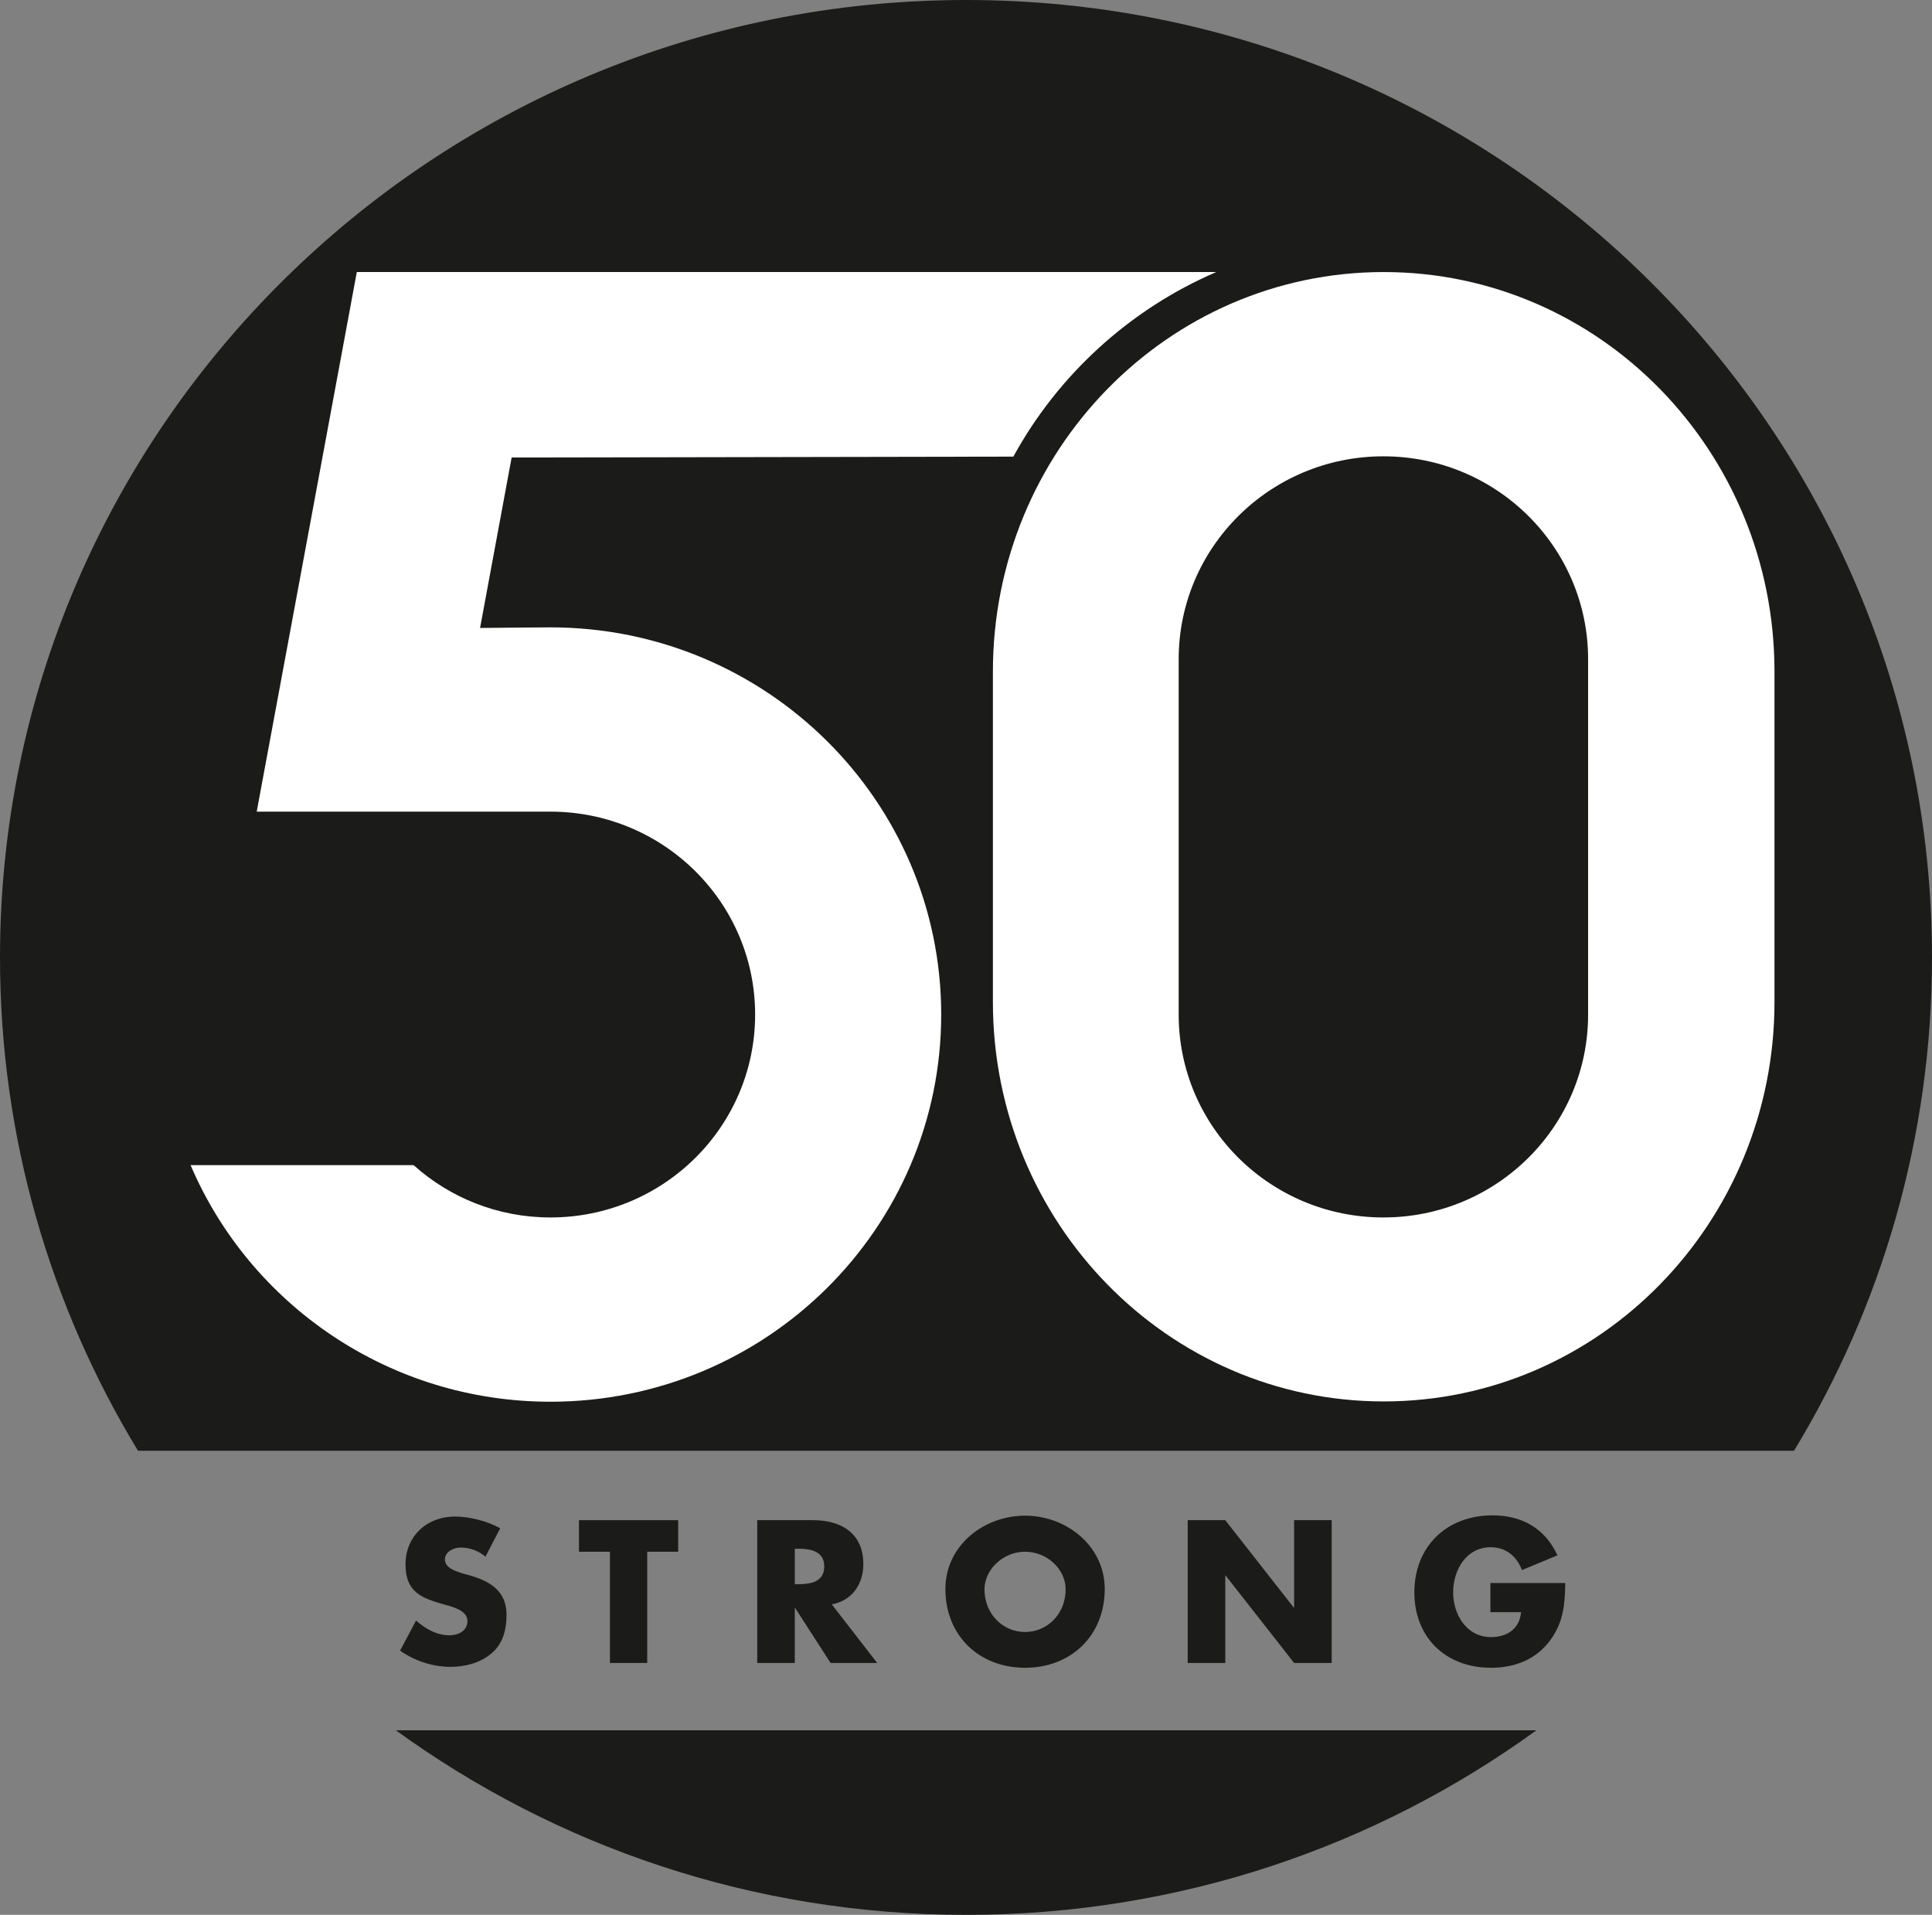<?xml version="1.0" encoding="UTF-8"?><svg id="Layer_2" xmlns="http://www.w3.org/2000/svg" viewBox="0 0 64.27 63.7"><rect x="0" y="0" width="64.27" height="63.7" fill="#808080" stroke="none"/><g id="Layer_1-2"><path d="M59.68,48.26c2.91-4.79,4.59-10.41,4.59-16.41C64.27,14.26,49.88,0,32.14,0S0,14.26,0,31.85c0,6,1.68,11.62,4.59,16.41h55.09Z" style="fill:#1b1b1a;"/><path d="M13.17,57.56c5.32,3.86,11.87,6.14,18.97,6.14s13.65-2.28,18.97-6.14H13.17Z" style="fill:#1b1b1a;"/><path d="M46.03,9.05c-7.18,0-13,5.95-13,13.29v10.99c0,7.34,5.82,13.29,13,13.29s13-5.95,13-13.29v-10.99c0-7.34-5.82-13.29-13-13.29M52.83,33.75c0,3.73-3.05,6.75-6.81,6.75s-6.81-3.02-6.81-6.75v-11.82c0-3.73,3.05-6.75,6.81-6.75s6.81,3.02,6.81,6.75v11.82Z" style="fill:#fff;"/><path d="M18.31,20.87c-.2,0-1.53.01-2.34.02l1.05-5.67,16.69-.03c1.49-2.72,3.87-4.9,6.75-6.14H11.87l-3.33,17.95s9.06,0,9.08,0h.69c3.76,0,6.81,3.02,6.81,6.75s-3.05,6.75-6.81,6.75c-1.75,0-3.35-.66-4.55-1.74h-7.42c1.97,4.62,6.59,7.87,11.97,7.87,7.18,0,13-5.77,13-12.88s-5.82-12.88-13-12.88" style="fill:#fff;"/><path d="M16.16,51.79c-.23-.19-.52-.31-.83-.31-.23,0-.53.13-.53.4s.34.38.55.45l.32.09c.67.2,1.18.53,1.18,1.3,0,.47-.11.96-.5,1.28-.37.32-.88.45-1.36.45-.6,0-1.2-.2-1.68-.54l.53-1c.31.27.68.49,1.11.49.29,0,.6-.14.6-.48s-.49-.47-.76-.54c-.78-.22-1.3-.42-1.3-1.34s.69-1.59,1.65-1.59c.48,0,1.07.15,1.5.39l-.5.96Z" style="fill:#1b1b1a;"/><polygon points="21.53 55.32 20.29 55.32 20.29 51.62 19.26 51.62 19.26 50.57 22.56 50.57 22.56 51.62 21.53 51.62 21.53 55.32" style="fill:#1b1b1a;"/><path d="M29.18,55.32h-1.55l-1.18-1.83h-.01v1.83h-1.25v-4.75h1.86c.95,0,1.67.45,1.67,1.46,0,.66-.37,1.22-1.05,1.34l1.51,1.95ZM26.44,52.7h.12c.41,0,.86-.08.86-.59s-.46-.59-.86-.59h-.12v1.18Z" style="fill:#1b1b1a;"/><path d="M36.75,52.86c0,1.54-1.11,2.62-2.65,2.62s-2.65-1.08-2.65-2.62c0-1.44,1.27-2.44,2.65-2.44s2.65,1.01,2.65,2.44M32.75,52.87c0,.82.61,1.42,1.35,1.42s1.35-.6,1.35-1.42c0-.66-.61-1.25-1.35-1.25s-1.35.6-1.35,1.25" style="fill:#1b1b1a;"/><polygon points="39.51 50.57 40.76 50.57 43.04 53.48 43.05 53.48 43.05 50.57 44.3 50.57 44.3 55.32 43.05 55.32 40.77 52.41 40.76 52.41 40.76 55.32 39.51 55.32 39.51 50.57" style="fill:#1b1b1a;"/><path d="M52.07,52.67c-.01.69-.06,1.29-.49,1.88-.47.65-1.18.93-1.98.93-1.51,0-2.55-1.01-2.55-2.51s1.05-2.56,2.6-2.56c.99,0,1.75.44,2.16,1.33l-1.18.49c-.17-.45-.53-.76-1.04-.76-.82,0-1.25.77-1.25,1.5s.44,1.49,1.26,1.49c.54,0,.95-.28,1-.83h-1.02v-.97h2.47Z" style="fill:#1b1b1a;"/></g></svg>